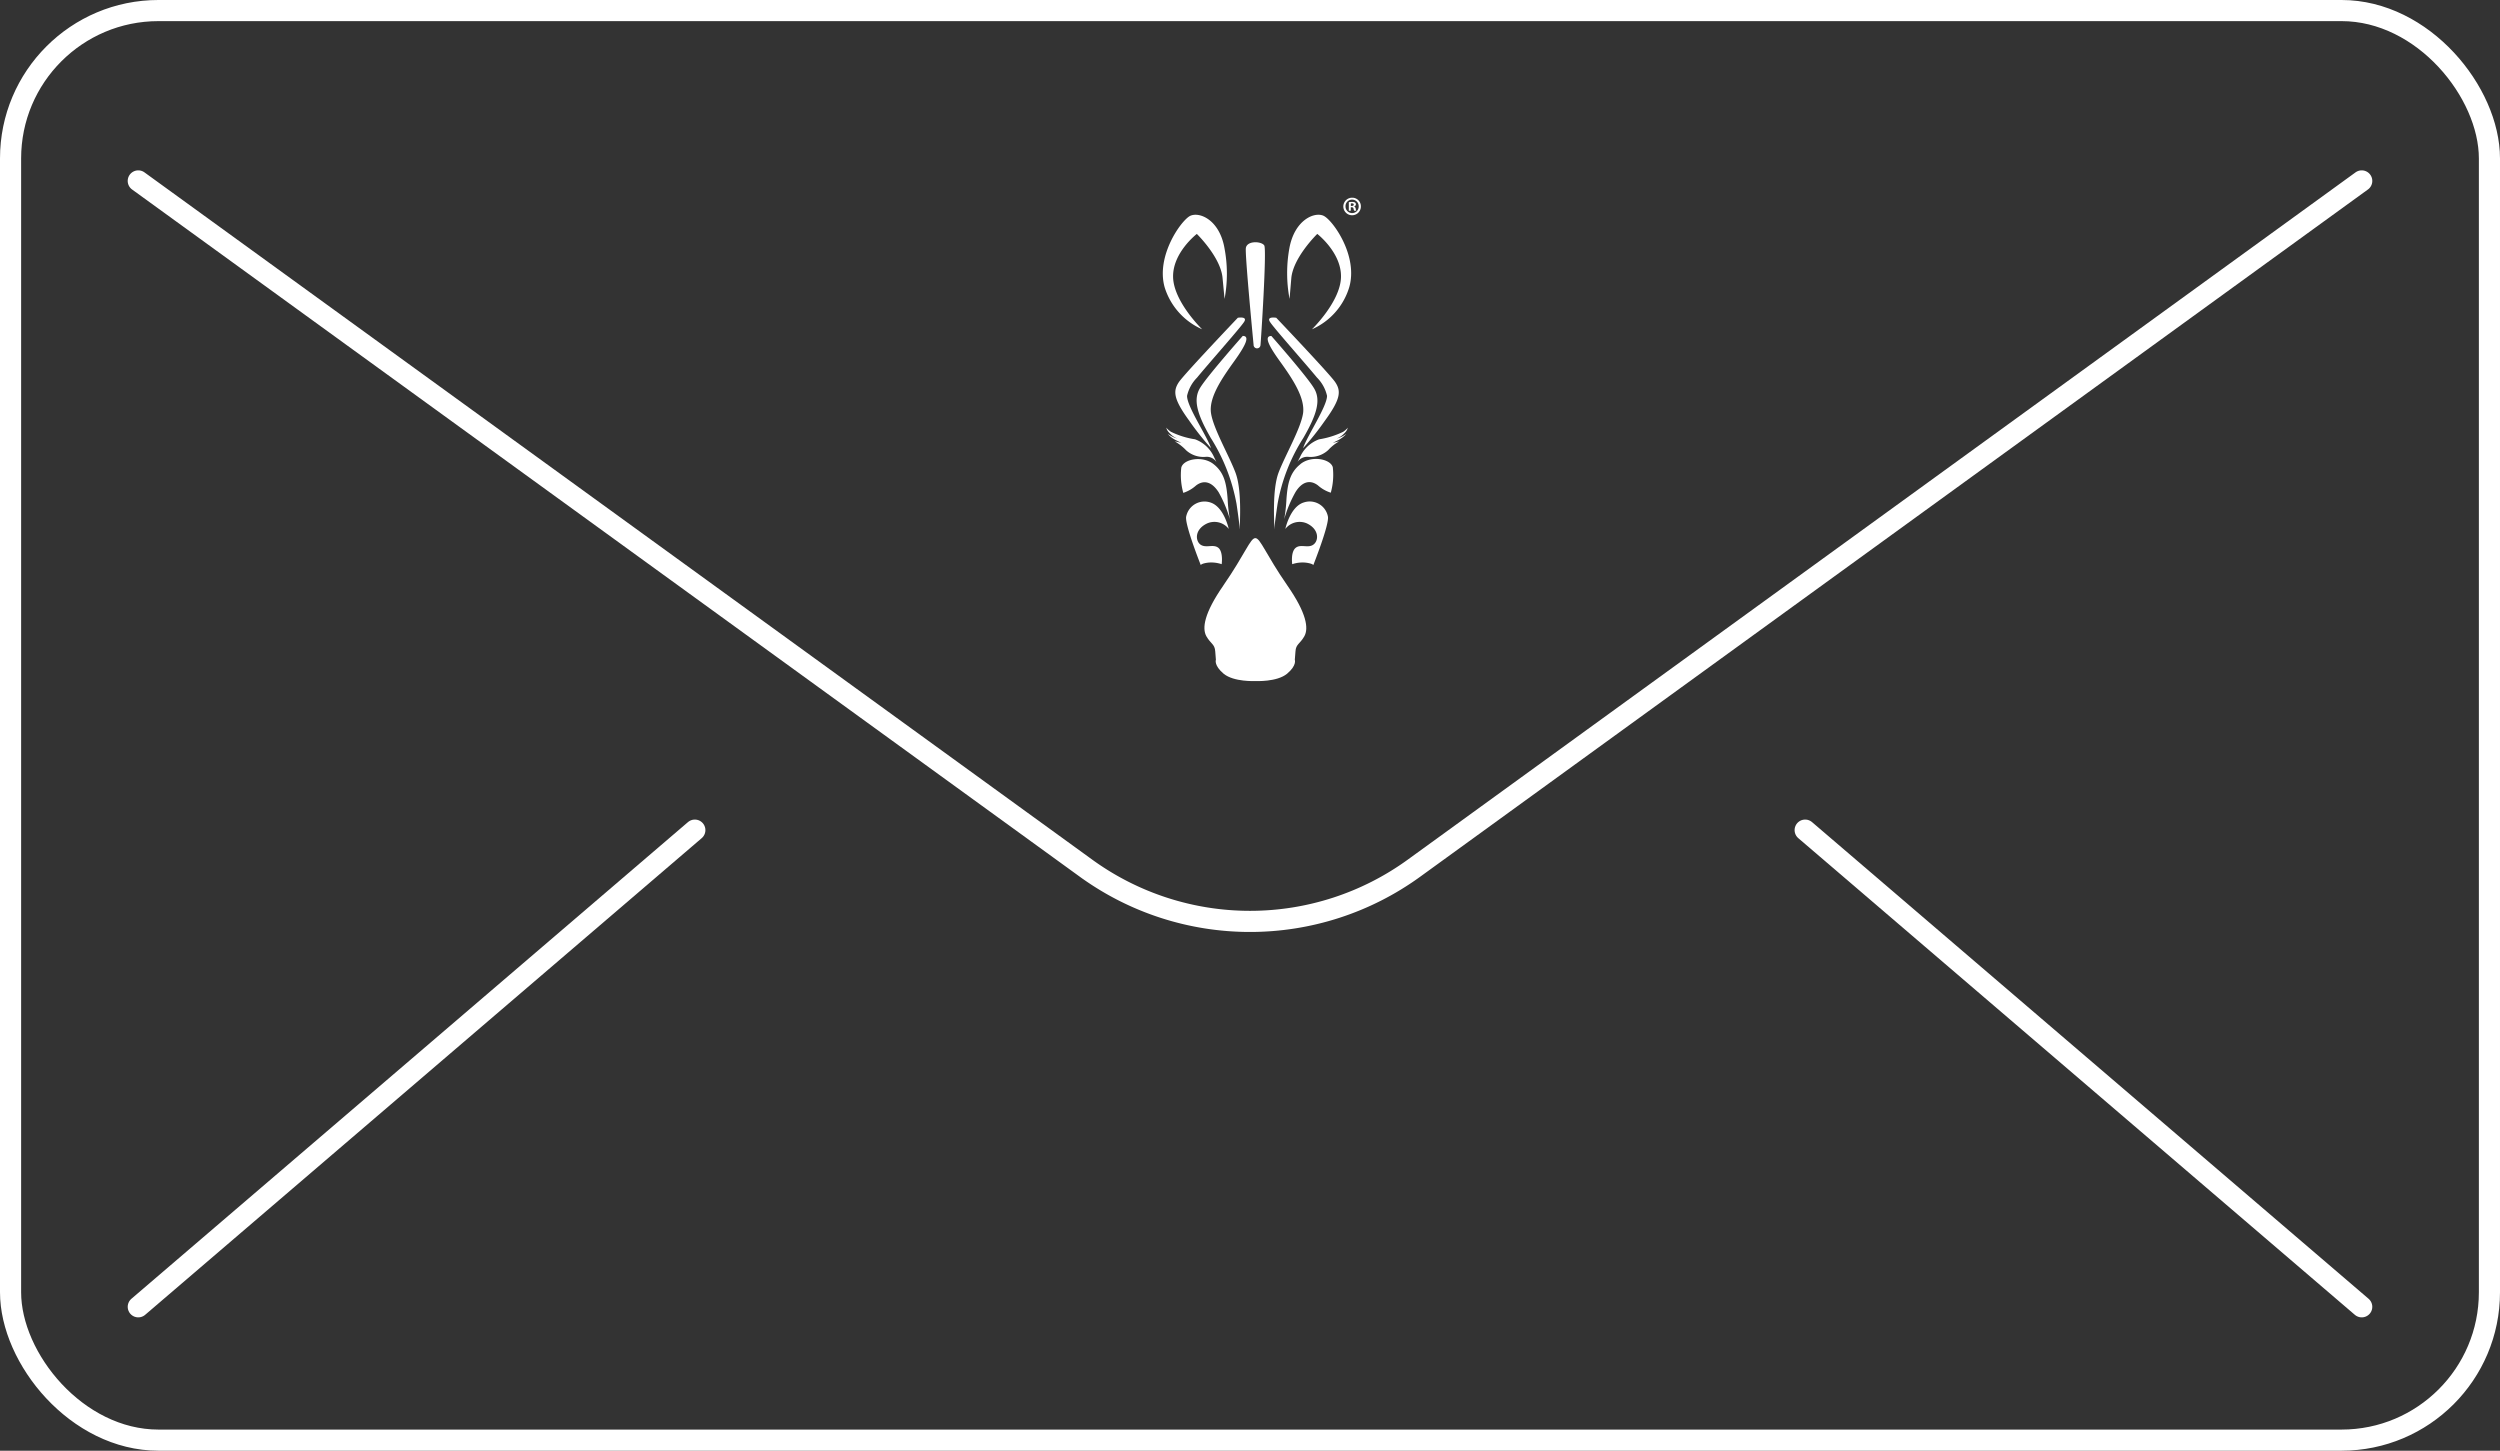 <svg xmlns="http://www.w3.org/2000/svg" width="355" height="206" viewBox="0 0 355 206">
  <rect x="0" y="0" width="355" height="206" fill="#333333" stroke="none"/>
  <g id="img-svg-zebra_mail" transform="translate(-194.684 -226.191)">
    <g id="icon-letter" transform="translate(196.184 227.515)">
      <g id="Rechteck_77" data-name="Rechteck 77" transform="translate(0 0)">
        <rect id="Rechteck_78" data-name="Rechteck 78" width="352" height="203" rx="21" transform="translate(0 0.176)" fill="none" stroke="#fff" stroke-linecap="round" stroke-width="3"/>
      </g>
      <path id="Pfad_316" data-name="Pfad 316" d="M202.727,236.387l134.594,97.6a39.65,39.65,0,0,0,46.542,0l134.594-97.6" transform="translate(-184.592 -212.019)" fill="none" stroke="#fff" stroke-linecap="round" stroke-width="3"/>
      <line id="Linie_9" data-name="Linie 9" y1="67.69" x2="79.033" transform="translate(18.135 116.553)" fill="none" stroke="#fff" stroke-linecap="round" stroke-width="3"/>
      <line id="Linie_10" data-name="Linie 10" x1="79.033" y1="67.69" transform="translate(254.832 116.553)" fill="none" stroke="#fff" stroke-linecap="round" stroke-width="3"/>
    </g>
    <g id="zebrakopf" transform="translate(359.802 254.266)">
      <path id="Pfad_319" data-name="Pfad 319" d="M103.848,1.212A1.246,1.246,0,1,1,102.569,0h.038a1.219,1.219,0,0,1,1.241,1.2v.016m-2.181,0a.94.94,0,0,0,.911.968h.035a.929.929,0,0,0,.925-.931c0-.01,0-.02,0-.031a.937.937,0,0,0-1.87-.1c0,.031,0,.063,0,.093m.746.636h-.28V.636A2.487,2.487,0,0,1,102.6.6a.757.757,0,0,1,.422.088.336.336,0,0,1,.12.265.31.31,0,0,1-.251.281V1.25a.357.357,0,0,1,.221.3.916.916,0,0,0,.088.3h-.3a1.022,1.022,0,0,1-.1-.3c-.022-.133-.1-.191-.251-.191h-.133Zm.007-.687h.133c.156,0,.281-.051.281-.177S102.755.8,102.577.8a.715.715,0,0,0-.155.015Z" transform="translate(-75.721 0)" fill="#fff"/>
      <path id="Pfad_320" data-name="Pfad 320" d="M72.665,19.5S68.6,15.57,68.539,12.069C68.476,8.6,71.91,5.958,71.91,5.958s3.4,3.307,3.654,6.268l.283,2.961a19.433,19.433,0,0,0,0-7.148c-.693-4.1-3.59-5.291-4.913-4.63-1.292.693-4.85,5.7-3.59,10.141A9.619,9.619,0,0,0,72.665,19.5" transform="translate(-67.078 -0.816)" fill="#fff" fill-rule="evenodd"/>
      <path id="Pfad_321" data-name="Pfad 321" d="M95.909,3.407c-1.292-.661-4.19.535-4.914,4.63a19.829,19.829,0,0,0,.033,7.148l.251-2.961c.283-2.961,3.685-6.268,3.685-6.268S98.4,8.6,98.334,12.068c-.063,3.5-4.125,7.433-4.125,7.433a9.531,9.531,0,0,0,5.29-5.957c1.292-4.436-2.268-9.443-3.59-10.136" transform="translate(-73.03 -0.816)" fill="#fff" fill-rule="evenodd"/>
      <path id="Pfad_322" data-name="Pfad 322" d="M75.86,54.314a17.8,17.8,0,0,1,1.606,3.843,21.659,21.659,0,0,1-.314-2.8c-.157-2.144-.441-3.779-1.984-5-1.549-1.26-4.289-.755-4.6.477a9.356,9.356,0,0,0,.283,3.59,5.055,5.055,0,0,0,1.8-1.039c1.165-.89,2.3-.48,3.212.936" transform="translate(-67.943 -12.51)" fill="#fff" fill-rule="evenodd"/>
      <path id="Pfad_323" data-name="Pfad 323" d="M92.431,50.343c-1.549,1.228-1.826,2.867-1.985,5a21.648,21.648,0,0,1-.315,2.8,17.853,17.853,0,0,1,1.606-3.842c.882-1.418,2.015-1.826,3.181-.945a5,5,0,0,0,1.826,1.04,9.458,9.458,0,0,0,.284-3.622c-.346-1.193-3.055-1.7-4.6-.437" transform="translate(-72.89 -12.508)" fill="#fff" fill-rule="evenodd"/>
      <path id="Pfad_324" data-name="Pfad 324" d="M76.551,66.584s.251-1.732-.476-2.33c-.725-.567-1.733.094-2.52-.44-.755-.535-.881-2.173.945-3.024a2.569,2.569,0,0,1,3.054.787s-.661-3.118-2.582-3.748a2.652,2.652,0,0,0-3.368,1.65,2.687,2.687,0,0,0-.1.366c-.189,1.165,2.079,6.866,2.079,6.866s.063-.221,1.039-.347a4.613,4.613,0,0,1,1.926.221" transform="translate(-68.191 -14.545)" fill="#fff" fill-rule="evenodd"/>
      <path id="Pfad_325" data-name="Pfad 325" d="M92.924,57.827c-1.922.63-2.583,3.748-2.583,3.748a2.569,2.569,0,0,1,3.055-.787c1.8.85,1.7,2.487.914,3.024-.757.536-1.763-.126-2.489.44-.755.6-.5,2.33-.5,2.33a4.6,4.6,0,0,1,1.922-.22c.977.126,1.072.346,1.072.346s2.264-5.7,2.079-6.866a2.633,2.633,0,0,0-3.061-2.122,2.6,2.6,0,0,0-.4.107" transform="translate(-72.943 -14.542)" fill="#fff" fill-rule="evenodd"/>
      <path id="Pfad_326" data-name="Pfad 326" d="M71.468,37.461A38.828,38.828,0,0,0,74.523,41.3c-.568-1.733-3.434-5.922-3.4-7.433a5.329,5.329,0,0,1,1.418-2.583c1.732-2.11,6.111-7.029,6.672-7.9.568-.851-.882-.6-.882-.6s-7.433,7.811-8.345,9.1c-.877,1.288-.846,2.392,1.484,5.572" transform="translate(-67.677 -5.736)" fill="#fff" fill-rule="evenodd"/>
      <path id="Pfad_327" data-name="Pfad 327" d="M94.07,31.287a5.329,5.329,0,0,1,1.418,2.583c0,1.511-2.834,5.7-3.4,7.433a38.934,38.934,0,0,0,3.054-3.842c2.33-3.181,2.362-4.289,1.48-5.575-.914-1.292-8.346-9.1-8.346-9.1s-1.449-.251-.881.6c.565.884,4.944,5.8,6.676,7.907" transform="translate(-72.167 -5.736)" fill="#fff" fill-rule="evenodd"/>
      <path id="Pfad_328" data-name="Pfad 328" d="M74.032,33.554c-1.1,1.732-.44,3.842,1.48,7.18a26.425,26.425,0,0,1,3.653,9.353c.477,3.181.5,4.126.477,3.336-.031-.755.314-5.291-.63-7.78s-3.118-6.2-3.465-8.408C75.2,35,77.1,32.259,78.884,29.772s2.11-3.528,1.165-3.528c0,0-4.913,5.547-6.017,7.31" transform="translate(-68.697 -6.617)" fill="#fff" fill-rule="evenodd"/>
      <path id="Pfad_329" data-name="Pfad 329" d="M92.018,37.241c-.347,2.2-2.52,5.921-3.465,8.378-.945,2.488-.6,7.055-.63,7.811-.031.787,0-.157.476-3.335a25.606,25.606,0,0,1,3.654-9.353c1.921-3.336,2.583-5.448,1.449-7.181-1.1-1.763-5.984-7.307-5.984-7.307-.945,0-.63,1.039,1.165,3.528s3.65,5.225,3.335,7.461" transform="translate(-72.101 -6.619)" fill="#fff" fill-rule="evenodd"/>
      <path id="Pfad_330" data-name="Pfad 330" d="M77.65,71.391c-2.709,3.905-3.024,6.047-2.393,7.18.63,1.1,1.191,1.1,1.259,2.145.094,1.039.094,1.191.094,1.191s-.314.787,1.1,1.985c1.449,1.191,4.472,1.039,4.472,1.039h.064s3.024.157,4.472-1.039c1.418-1.191,1.1-1.985,1.1-1.985s0-.157.094-1.191c.064-1.039.63-1.039,1.259-2.145.63-1.134.315-3.275-2.393-7.18-6.235-9.008-2.9-9.008-9.132,0" transform="translate(-69.071 -16.297)" fill="#fff" fill-rule="evenodd"/>
      <path id="Pfad_331" data-name="Pfad 331" d="M77.255,50.186l.023.051-.023-.051" transform="translate(-69.644 -12.654)" fill="#fff" fill-rule="evenodd"/>
      <path id="Pfad_332" data-name="Pfad 332" d="M70.512,46.823a3.654,3.654,0,0,0,2.834.977,1.626,1.626,0,0,1,1.519.737l-.323-.675a4.767,4.767,0,0,0-2.708-2.551A11.831,11.831,0,0,1,68.4,44.239c-.63-.441-.63-.6-.63-.6s-.063.347.6.945a2.7,2.7,0,0,0,.941.62l.036.01-.036-.01a3.781,3.781,0,0,1-.941-.4l-.41-.251a3.777,3.777,0,0,0,1.228.914l.693.346-.945-.22a7.236,7.236,0,0,1,1.579,1.226" transform="translate(-67.252 -11.004)" fill="#fff" fill-rule="evenodd"/>
      <path id="Pfad_333" data-name="Pfad 333" d="M99.775,43.642s0,.157-.63.6a12.189,12.189,0,0,1-3.433,1.072A4.767,4.767,0,0,0,93,47.861l-.349.669a1.676,1.676,0,0,1,1.514-.731,3.684,3.684,0,0,0,2.867-.977,6.409,6.409,0,0,1,1.549-1.228l-.914.221.693-.347a4.263,4.263,0,0,0,1.229-.914l-.41.251a3.813,3.813,0,0,1-.954.4,2.952,2.952,0,0,0,.954-.624c.655-.591.593-.941.593-.941" transform="translate(-73.527 -11.004)" fill="#fff" fill-rule="evenodd"/>
      <path id="Pfad_334" data-name="Pfad 334" d="M92.645,50.18c-.019.034-.028.056-.028.056Z" transform="translate(-73.517 -12.652)" fill="#fff" fill-rule="evenodd"/>
      <path id="Pfad_335" data-name="Pfad 335" d="M84.922,23.087c.063-.567.914-13.606.535-14.177-.378-.6-2.457-.725-2.614.378-.126,1.072,1.1,13.731,1.1,13.731a.49.49,0,0,0,.977.068" transform="translate(-71.051 -2.132)" fill="#fff" fill-rule="evenodd"/>
    </g>
  </g>
</svg>
